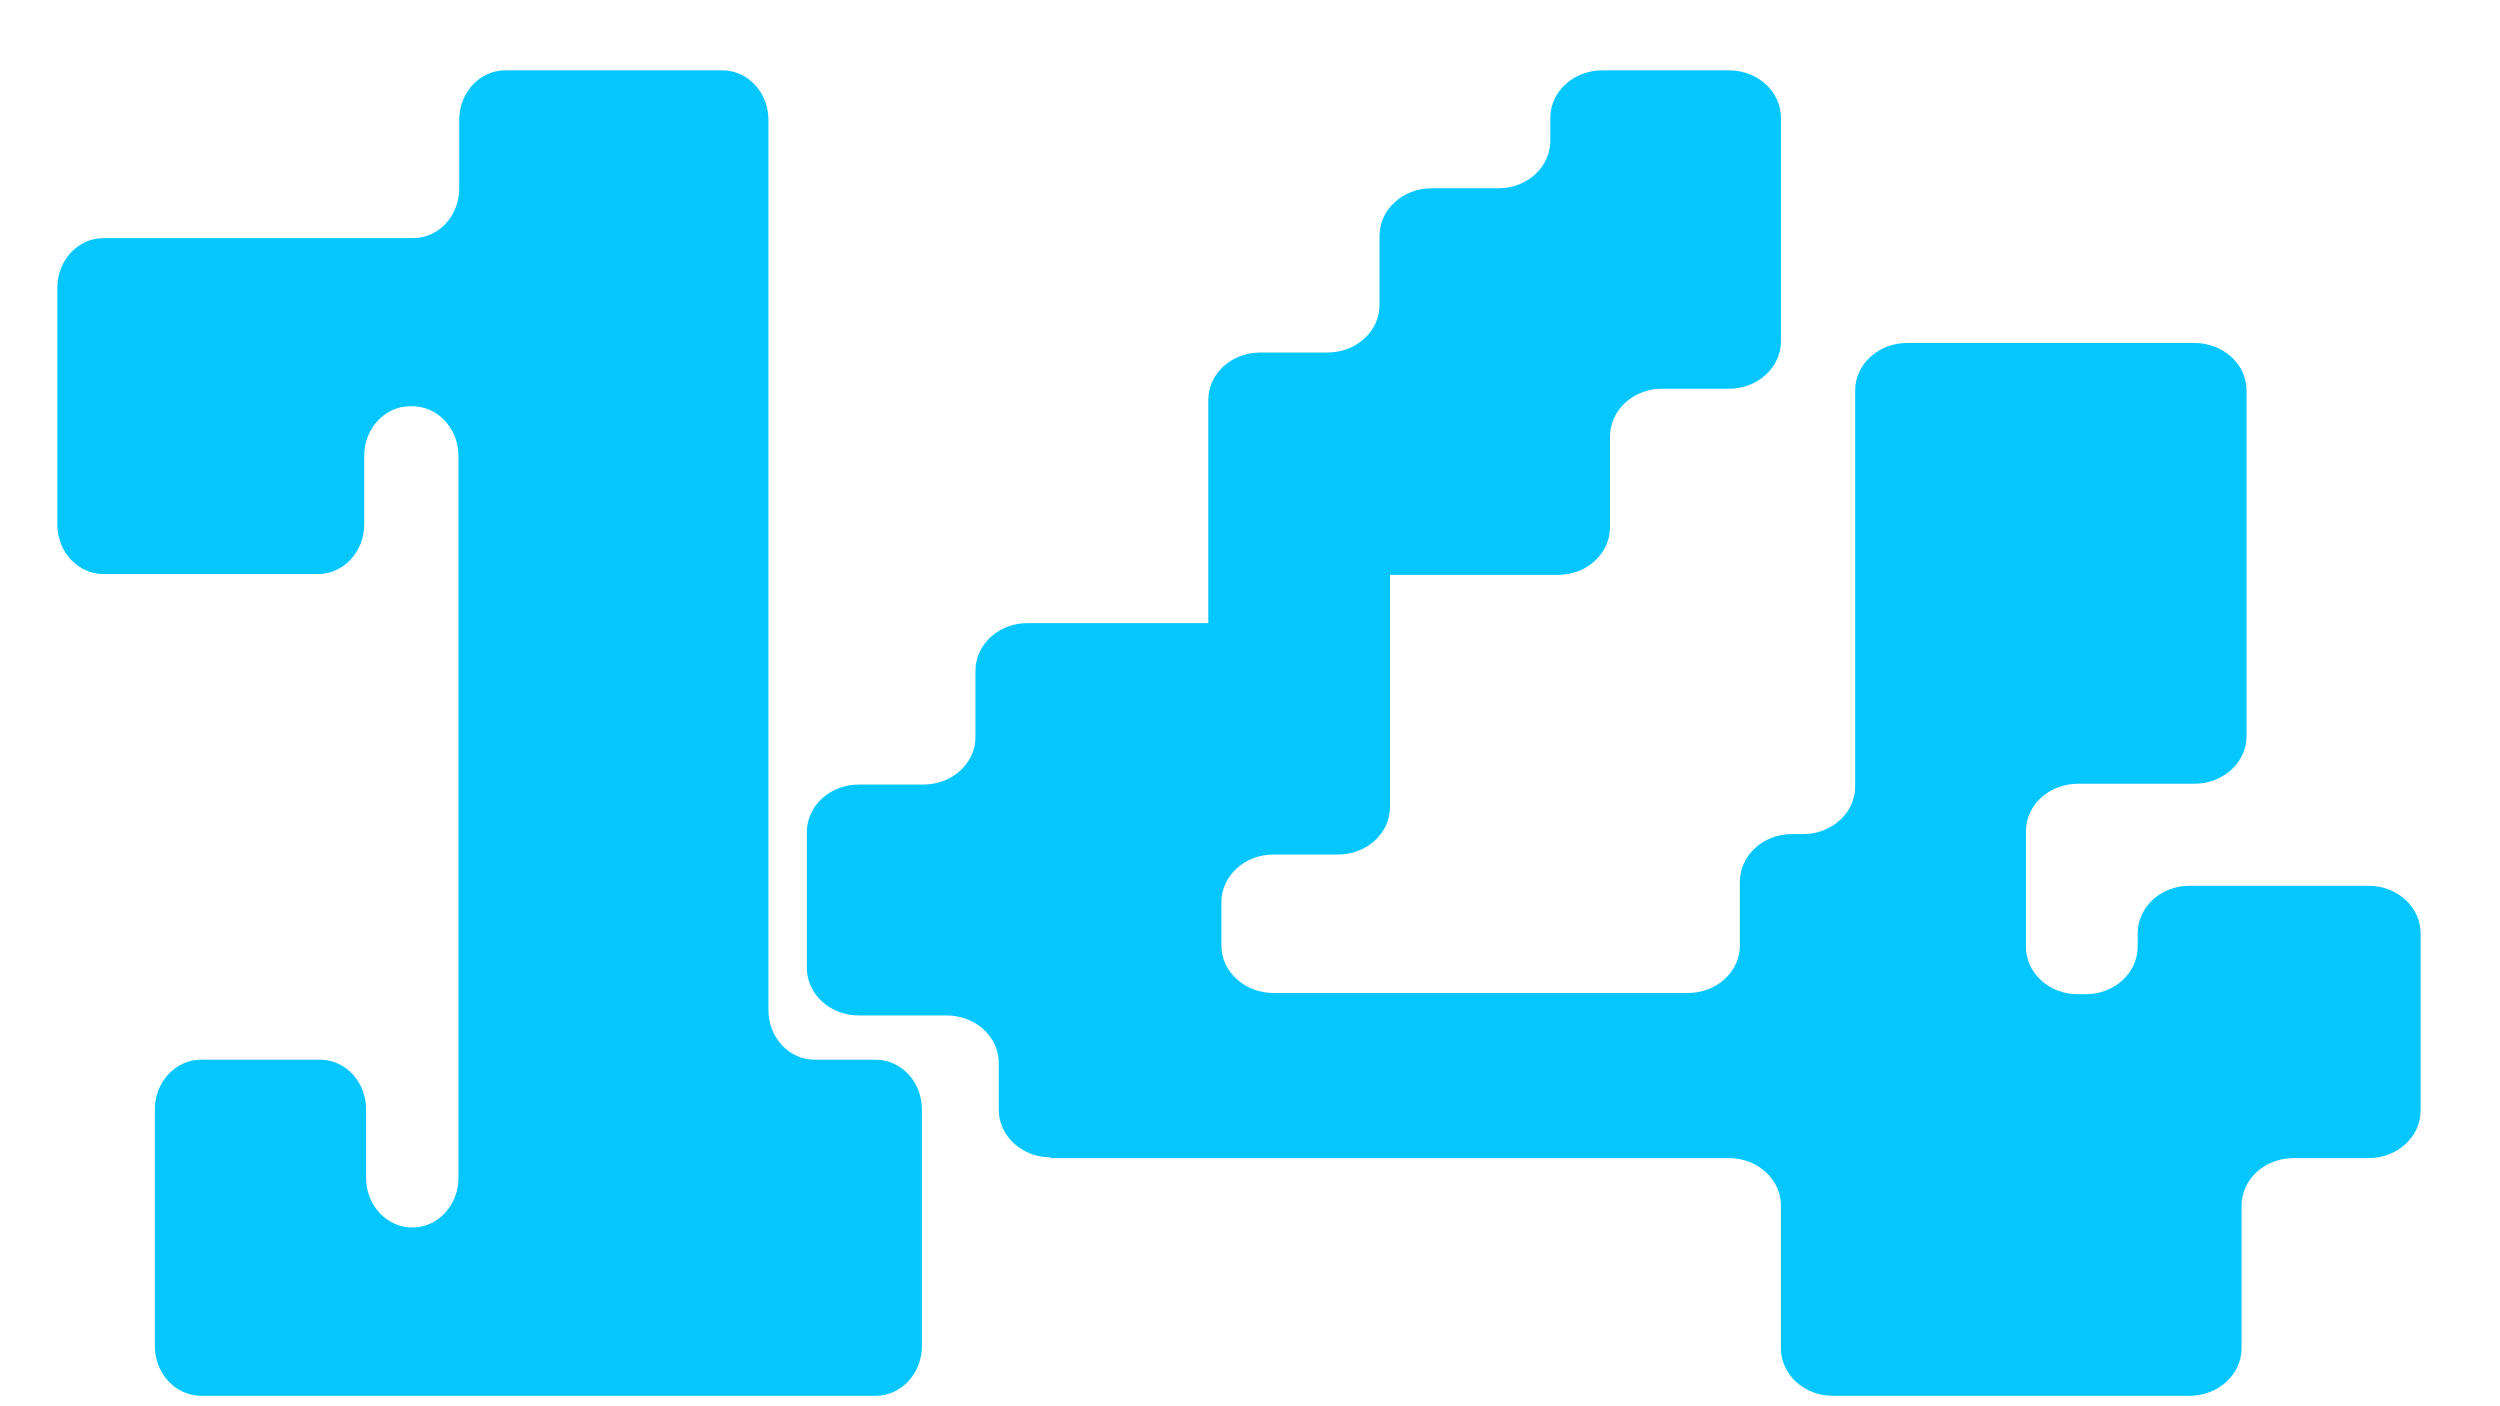 <svg width="16" height="9" viewBox="0 0 16 9" fill="none" xmlns="http://www.w3.org/2000/svg">
<path d="M2.623 2.6H2.639C2.802 2.6 2.934 2.742 2.934 2.918V7.539C2.934 7.714 2.802 7.856 2.639 7.856C2.476 7.856 2.343 7.714 2.343 7.539V7.099C2.343 6.924 2.211 6.782 2.048 6.782H1.287C1.124 6.782 0.991 6.924 0.991 7.099V8.616C0.991 8.791 1.124 8.933 1.287 8.933H5.604C5.768 8.933 5.9 8.791 5.9 8.616V7.099C5.9 6.924 5.768 6.782 5.604 6.782H5.213C5.05 6.782 4.918 6.64 4.918 6.465V0.767C4.918 0.592 4.786 0.45 4.623 0.45H3.234C3.071 0.45 2.939 0.592 2.939 0.767V1.206C2.939 1.382 2.807 1.524 2.644 1.524H0.662C0.499 1.524 0.367 1.666 0.367 1.841V3.357C0.367 3.532 0.499 3.674 0.662 3.674H2.035C2.198 3.674 2.331 3.532 2.331 3.357V2.918C2.331 2.742 2.463 2.6 2.626 2.6H2.623Z" fill="#05C7FE"/>
<path d="M6.721 7.412H11.065C11.249 7.412 11.398 7.548 11.398 7.716V8.629C11.398 8.797 11.546 8.933 11.73 8.933H14.013C14.197 8.933 14.346 8.797 14.346 8.629V7.716C14.346 7.548 14.494 7.412 14.678 7.412H15.159C15.343 7.412 15.492 7.276 15.492 7.108V5.974C15.492 5.805 15.343 5.669 15.159 5.669H14.013C13.829 5.669 13.681 5.805 13.681 5.974V6.059C13.681 6.227 13.532 6.363 13.348 6.363H13.299C13.115 6.363 12.966 6.227 12.966 6.059V5.32C12.966 5.152 13.115 5.016 13.299 5.016H14.045C14.229 5.016 14.378 4.879 14.378 4.711V2.499C14.378 2.331 14.229 2.195 14.045 2.195H12.704H12.206C12.022 2.195 11.873 2.331 11.873 2.499V5.034C11.873 5.202 11.724 5.338 11.541 5.338H11.468C11.284 5.338 11.135 5.475 11.135 5.643V6.051C11.135 6.219 10.987 6.355 10.803 6.355H8.15C7.966 6.355 7.817 6.219 7.817 6.051V5.773C7.817 5.605 7.966 5.469 8.15 5.469H8.564C8.747 5.469 8.896 5.333 8.896 5.165V3.679H9.972C10.156 3.679 10.304 3.543 10.304 3.374V2.793C10.304 2.625 10.453 2.488 10.637 2.488H11.065C11.249 2.488 11.398 2.352 11.398 2.184V0.754C11.398 0.586 11.249 0.45 11.065 0.45H10.255C10.071 0.45 9.922 0.586 9.922 0.754V0.901C9.922 1.069 9.774 1.205 9.59 1.205H9.161C8.978 1.205 8.829 1.341 8.829 1.509V1.952C8.829 2.12 8.68 2.256 8.497 2.256H8.065C7.881 2.256 7.733 2.392 7.733 2.561V3.988H6.575C6.392 3.988 6.243 4.124 6.243 4.292V4.717C6.243 4.885 6.094 5.021 5.91 5.021H5.496C5.313 5.021 5.164 5.157 5.164 5.325V6.195C5.164 6.363 5.313 6.499 5.496 6.499H6.059C6.243 6.499 6.392 6.635 6.392 6.803V7.102C6.392 7.27 6.54 7.407 6.724 7.407L6.721 7.412Z" fill="#05C7FE"/>
</svg>
